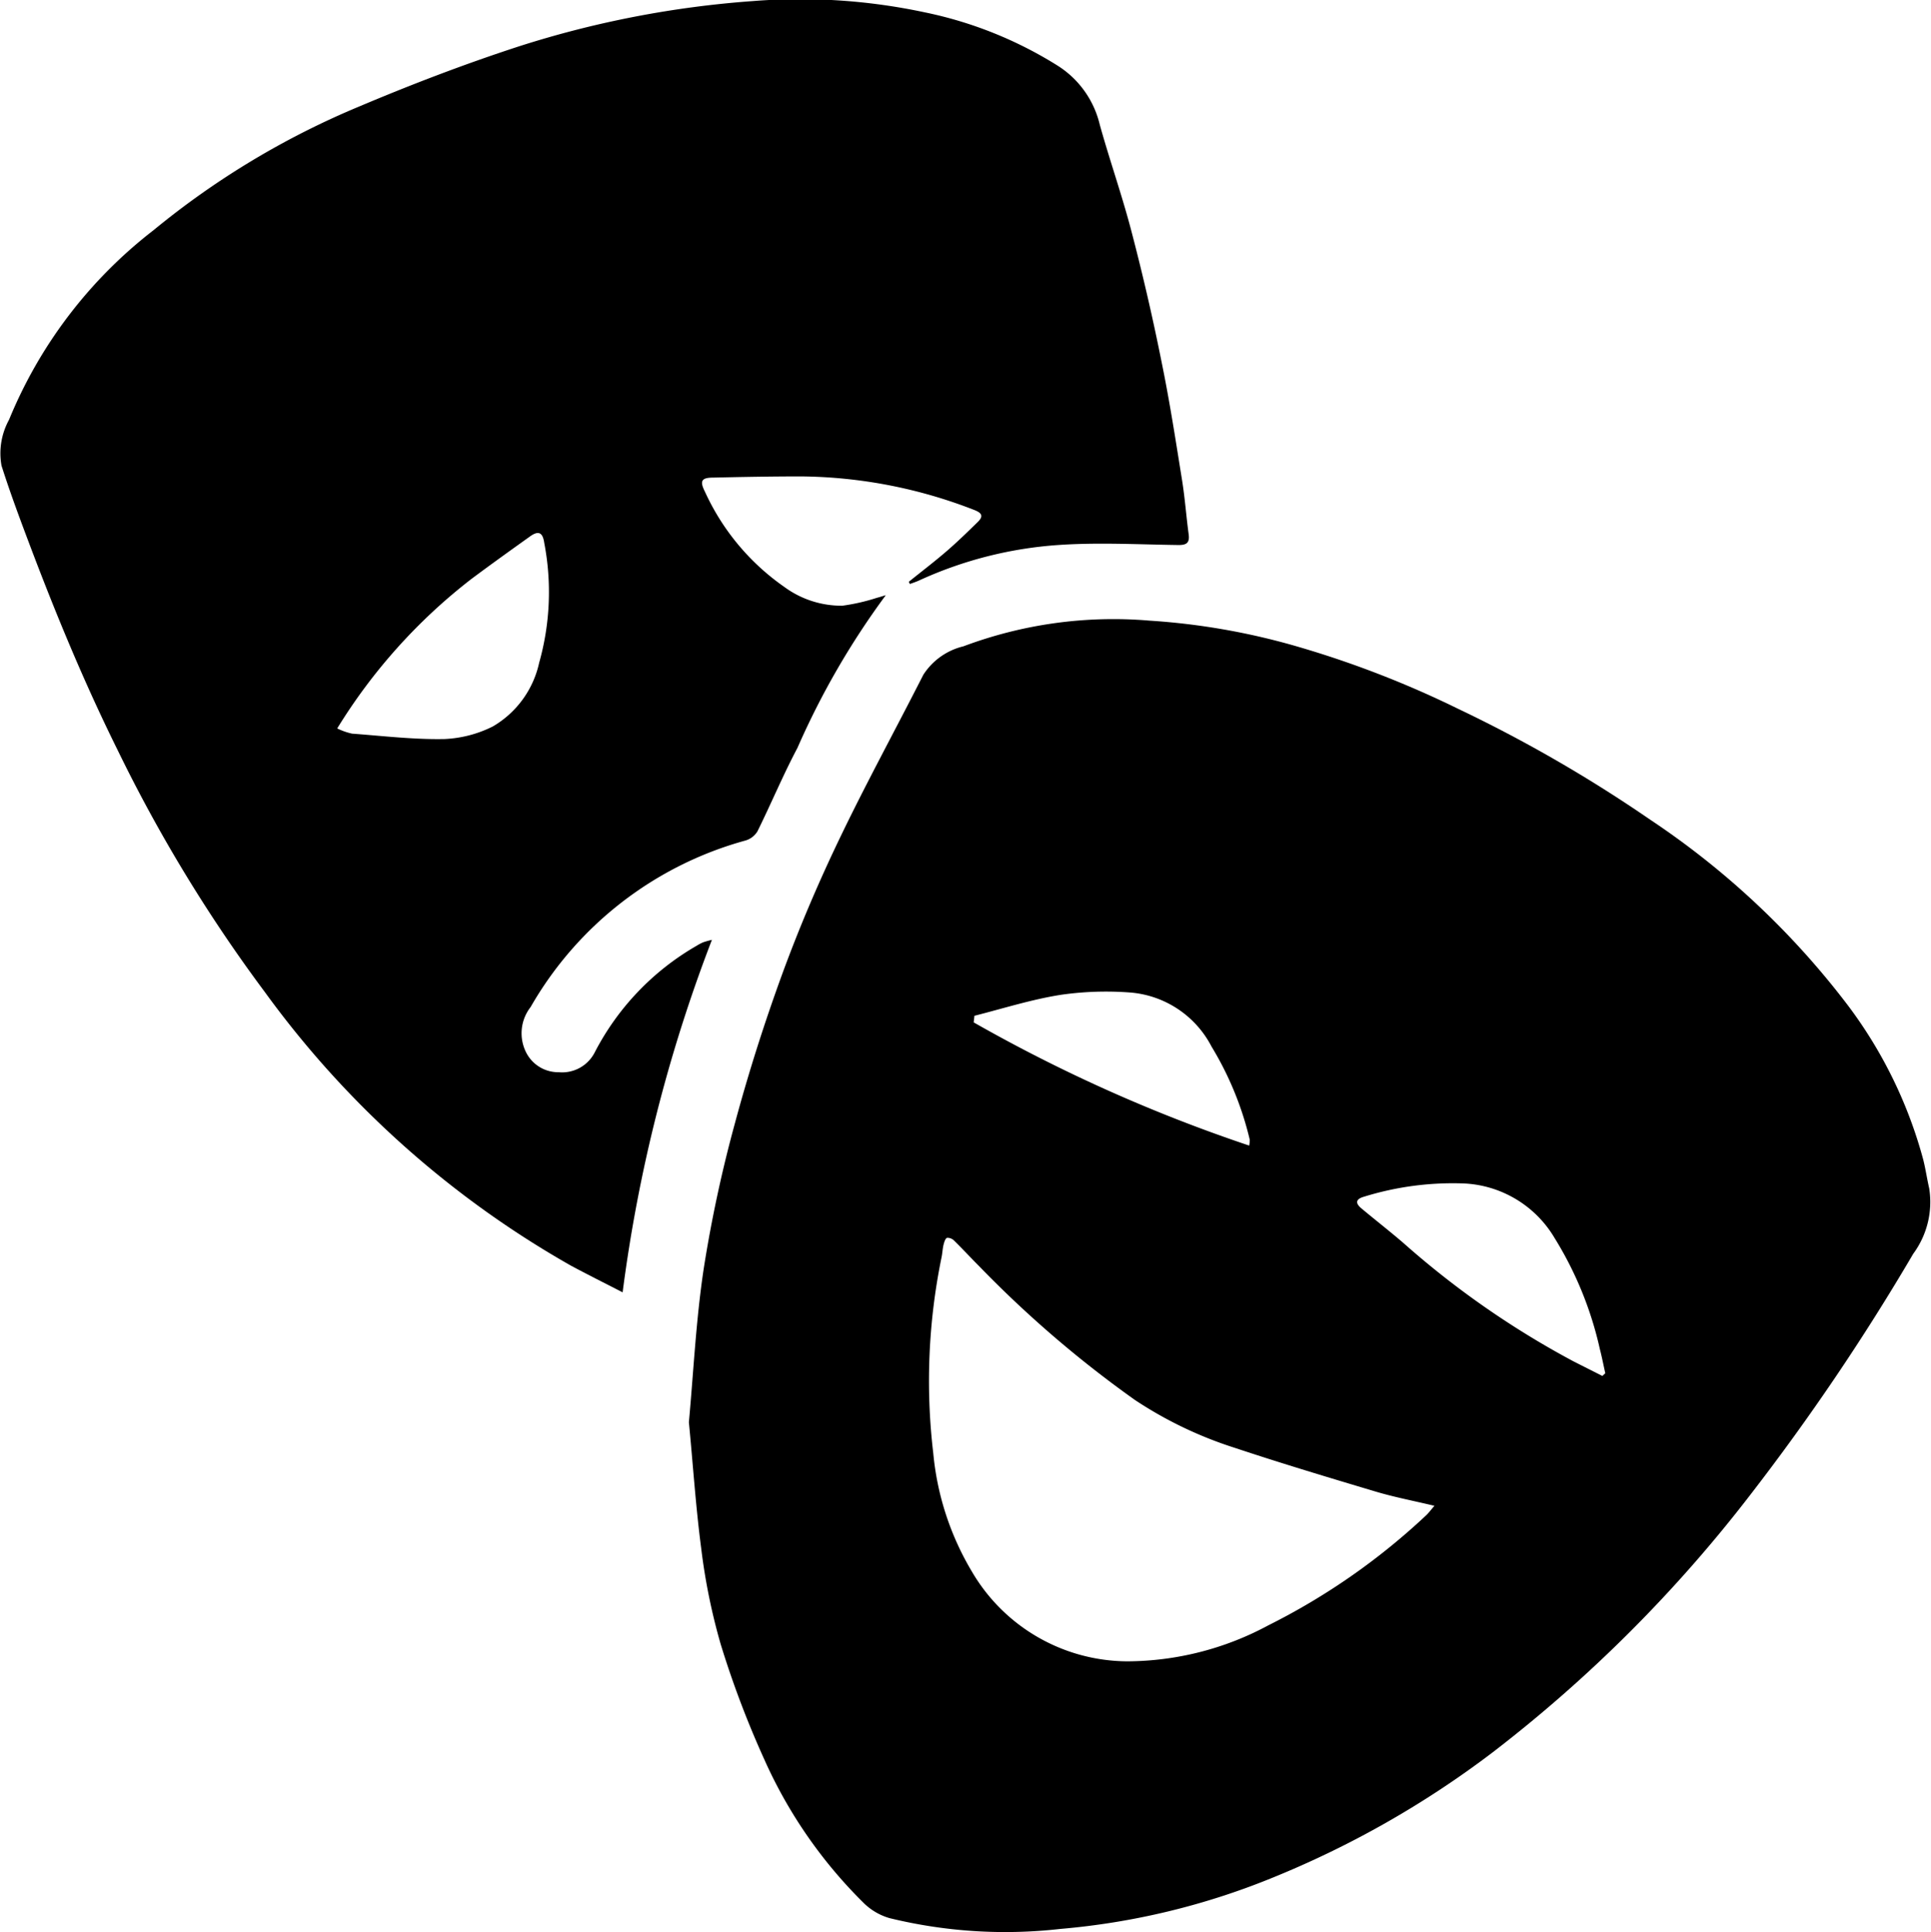 <svg xmlns="http://www.w3.org/2000/svg" width="32.199" height="32.213" viewBox="0 0 32.199 32.213">
  <g id="Arts_Performace_Icon" data-name="Arts &amp; Performace Icon" transform="translate(-182.928 -124.228)">
    <g id="Group_3647" data-name="Group 3647" transform="translate(182.928 124.228)">
      <path id="Path_1952" data-name="Path 1952" d="M204.222,156.76c.078-.851.119-1.714.248-2.565a22.2,22.2,0,0,1,.519-2.418c.226-.84.491-1.672.789-2.489.275-.751.589-1.491.934-2.212.448-.938.948-1.851,1.419-2.778a1.1,1.1,0,0,1,.669-.475,7.12,7.12,0,0,1,3.106-.428,11.412,11.412,0,0,1,2.5.443,16.632,16.632,0,0,1,2.645,1.028,23.439,23.439,0,0,1,3.2,1.847,13.6,13.6,0,0,1,3.3,3.1,7.522,7.522,0,0,1,1.254,2.57c.04.159.063.322.1.482a1.455,1.455,0,0,1-.267,1.086,38.068,38.068,0,0,1-2.711,4.011,23.445,23.445,0,0,1-4.3,4.3,16.031,16.031,0,0,1-3.693,2.1,12.067,12.067,0,0,1-3.522.846,8.116,8.116,0,0,1-2.846-.181,1.014,1.014,0,0,1-.418-.241,7.848,7.848,0,0,1-1.671-2.41,16.019,16.019,0,0,1-.725-1.916,10.186,10.186,0,0,1-.325-1.6C204.337,158.175,204.291,157.473,204.222,156.76Zm12.432,1.393c-.361-.086-.676-.146-.983-.238-.783-.234-1.567-.469-2.342-.727a6.67,6.67,0,0,1-1.67-.8,18.625,18.625,0,0,1-2.594-2.227c-.141-.141-.276-.288-.418-.427a.155.155,0,0,0-.12-.049c-.029.009-.047.071-.058.113-.017.068-.019.139-.033.208a10.242,10.242,0,0,0-.139,3.27,4.692,4.692,0,0,0,.642,1.97,3.018,3.018,0,0,0,2.588,1.5,4.993,4.993,0,0,0,2.357-.6,11.074,11.074,0,0,0,2.626-1.829C216.553,158.278,216.586,158.232,216.654,158.153Zm2.8-2.165.049-.045c-.03-.134-.056-.269-.09-.4a5.98,5.98,0,0,0-.757-1.857,1.856,1.856,0,0,0-1.5-.907,5,5,0,0,0-1.678.221c-.138.039-.149.108-.035.2.229.191.464.374.69.568a14.718,14.718,0,0,0,2.842,1.978Zm-10.471-6-.012.105a25.977,25.977,0,0,0,4.594,2.054.491.491,0,0,0,.009-.1,5.382,5.382,0,0,0-.637-1.551,1.678,1.678,0,0,0-1.344-.9,5.3,5.3,0,0,0-1.152.035C209.946,149.707,209.465,149.861,208.98,149.984Z" transform="translate(-192.735 -133.047)"/>
      <path id="Path_1953" data-name="Path 1953" d="M198.082,133.928c.211-.17.428-.335.634-.513.177-.153.345-.317.513-.481.087-.085.092-.144-.047-.2a8.125,8.125,0,0,0-2.9-.563c-.487,0-.973.009-1.46.02-.2,0-.229.058-.139.236a3.908,3.908,0,0,0,1.322,1.586,1.611,1.611,0,0,0,.969.314,3.318,3.318,0,0,0,.577-.132c.052-.013.1-.03.147-.043a13.176,13.176,0,0,0-1.473,2.546c-.241.454-.439.931-.667,1.391a.344.344,0,0,1-.2.153,5.941,5.941,0,0,0-3.582,2.776.71.71,0,0,0-.073.761.6.6,0,0,0,.542.326.61.61,0,0,0,.6-.331,4.358,4.358,0,0,1,1.7-1.778.8.8,0,0,1,.108-.057,1.5,1.5,0,0,1,.146-.041,25.389,25.389,0,0,0-1.489,5.877c-.315-.162-.591-.3-.86-.444a16.142,16.142,0,0,1-5.106-4.563,25.172,25.172,0,0,1-2.458-4.041c-.548-1.106-1.02-2.244-1.457-3.4-.167-.442-.333-.886-.476-1.336a1.161,1.161,0,0,1,.126-.765,7.666,7.666,0,0,1,2.409-3.16,13.662,13.662,0,0,1,3.431-2.063c.871-.368,1.757-.707,2.656-1a16.677,16.677,0,0,1,3.906-.757,9.94,9.94,0,0,1,2.868.188,6.708,6.708,0,0,1,2.217.89,1.6,1.6,0,0,1,.7.981c.167.6.377,1.193.534,1.8q.282,1.078.5,2.171c.134.654.235,1.314.341,1.972.047.3.068.594.108.89.019.147-.042.179-.177.177-.667-.009-1.337-.046-2,0a6.652,6.652,0,0,0-2.318.591c-.05.023-.1.039-.154.059Zm-9.531,2.445a1.08,1.08,0,0,0,.248.087c.513.038,1.027.1,1.539.09a1.99,1.99,0,0,0,.806-.209,1.632,1.632,0,0,0,.774-1.062,4.339,4.339,0,0,0,.085-2c-.026-.181-.1-.209-.247-.1-.324.231-.647.463-.965.7A9.285,9.285,0,0,0,188.551,136.373Z" transform="translate(-182.928 -124.228)"/>
    </g>
  </g>
</svg>
